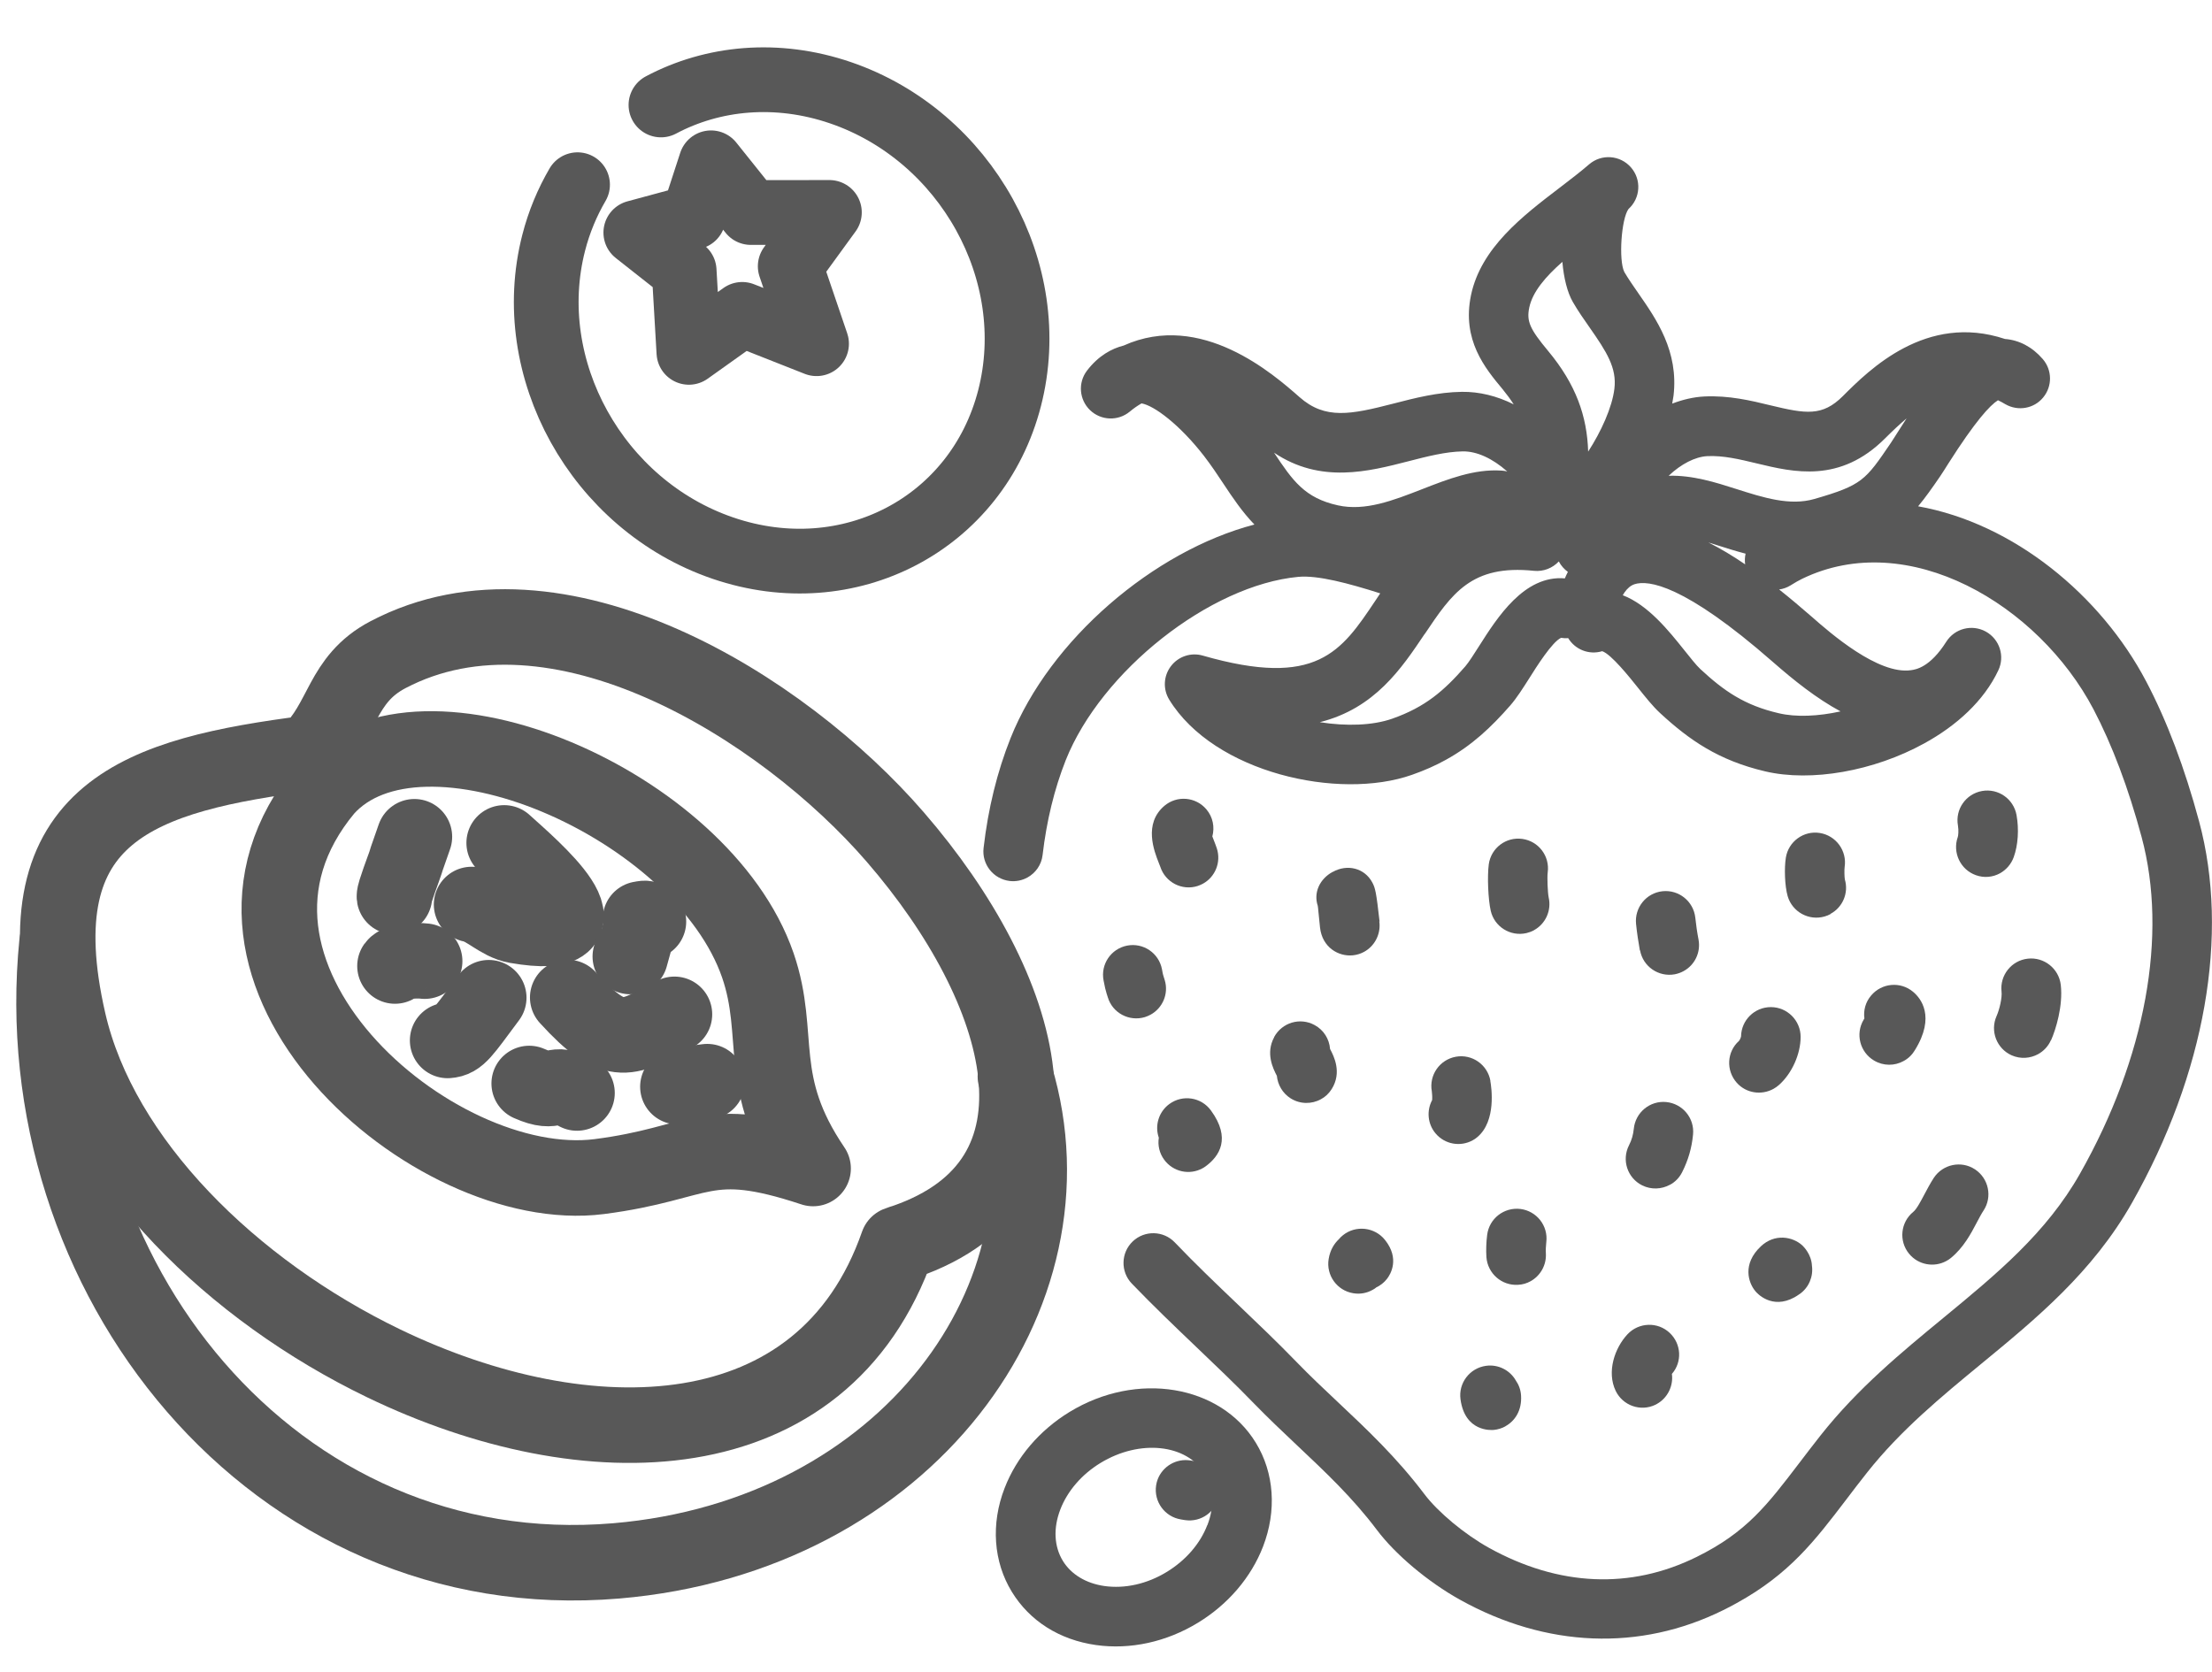 <svg width="41" height="31" viewBox="0 0 41 31" fill="none" xmlns="http://www.w3.org/2000/svg">
<path d="M12.251 1.946C13.215 1.434 14.401 1.318 15.575 1.718C17.909 2.514 19.313 5.048 18.713 7.38C18.113 9.712 15.733 10.958 13.401 10.162C11.069 9.366 9.663 6.832 10.263 4.5C10.363 4.11 10.515 3.75 10.705 3.424" stroke="#585858" stroke-width="1.2" stroke-linecap="round" stroke-linejoin="round"/>
<path d="M15.135 6.372L13.757 5.828L12.769 6.532L12.681 5.018L11.785 4.312L12.851 4.024L13.179 3.018L13.917 3.94L15.373 3.938L14.647 4.936L15.135 6.372Z" stroke="#585858" stroke-width="1.2" stroke-linecap="round" stroke-linejoin="round"/>
<path d="M16.639 23.064C15.257 27.024 10.869 27.088 7.111 25.274C4.313 23.924 1.865 21.534 1.269 18.938C0.369 15.02 2.631 14.362 5.731 13.962C6.371 13.354 6.315 12.596 7.193 12.136C10.319 10.496 14.505 13.102 16.593 15.516C19.037 18.34 20.051 21.894 16.763 23.022C16.731 23.032 16.675 23.048 16.643 23.062L16.639 23.064Z" stroke="#585858" stroke-width="1.4" stroke-linecap="round" stroke-linejoin="round"/>
<path d="M6.037 14.622C3.201 18.028 8.029 22.206 11.107 21.812C13.041 21.564 13.053 20.994 15.071 21.662C13.987 20.066 14.497 19.204 14.047 17.896C13.019 14.912 7.803 12.658 6.037 14.622Z" stroke="#585858" stroke-width="1.4" stroke-linecap="round" stroke-linejoin="round"/>
<path d="M18.821 19.954C20.039 24.004 16.811 28.478 11.423 28.936C5.063 29.474 0.439 23.622 1.057 17.476" stroke="#585858" stroke-width="1.4" stroke-linecap="round" stroke-linejoin="round"/>
<path d="M10.695 20.262C10.209 19.996 10.353 20.326 9.809 20.086" stroke="#585858" stroke-width="1.4" stroke-linecap="round" stroke-linejoin="round"/>
<path d="M13.109 20.052C12.743 20.096 12.927 20.08 12.565 20.146" stroke="#585858" stroke-width="1.4" stroke-linecap="round" stroke-linejoin="round"/>
<path d="M7.871 17.818C7.731 17.8 7.391 17.812 7.321 17.908" stroke="#585858" stroke-width="1.4" stroke-linecap="round" stroke-linejoin="round"/>
<path d="M8.297 19.288C8.505 19.274 8.581 19.136 9.059 18.496" stroke="#585858" stroke-width="1.4" stroke-linecap="round" stroke-linejoin="round"/>
<path d="M9.345 15.626C9.815 16.054 11.541 17.502 9.569 17.16C9.259 17.106 9.007 16.816 8.741 16.768" stroke="#585858" stroke-width="1.4" stroke-linecap="round" stroke-linejoin="round"/>
<path d="M7.311 16.622C7.301 16.564 7.493 16.07 7.517 15.99C7.557 15.856 7.551 15.894 7.681 15.512" stroke="#585858" stroke-width="1.4" stroke-linecap="round" stroke-linejoin="round"/>
<path d="M12.019 17.084C11.999 17.002 11.939 17.028 11.871 17.038C11.873 17.054 11.693 17.692 11.683 17.732" stroke="#585858" stroke-width="1.4" stroke-linecap="round" stroke-linejoin="round"/>
<path d="M10.523 18.492C11.423 19.48 11.645 19.248 12.501 18.804" stroke="#585858" stroke-width="1.4" stroke-linecap="round" stroke-linejoin="round"/>
<path d="M37.861 6.654C37.669 6.432 37.425 6.304 37.163 6.284C35.703 5.798 34.643 6.858 34.159 7.342C33.777 7.724 33.471 7.672 32.815 7.514C32.455 7.426 32.045 7.328 31.589 7.35C31.389 7.36 31.191 7.408 30.995 7.482C31.003 7.434 31.013 7.384 31.019 7.338C31.117 6.512 30.701 5.916 30.367 5.436C30.271 5.298 30.181 5.168 30.107 5.042C29.999 4.824 30.051 4.056 30.185 3.874C30.407 3.674 30.429 3.332 30.231 3.104C30.031 2.874 29.683 2.848 29.453 3.048C29.291 3.188 29.105 3.33 28.909 3.48C28.225 4.002 27.449 4.594 27.265 5.474C27.093 6.304 27.529 6.828 27.847 7.21C27.927 7.308 27.997 7.402 28.057 7.496C27.745 7.34 27.419 7.26 27.097 7.264C26.647 7.27 26.229 7.378 25.827 7.482C25.035 7.686 24.563 7.782 24.087 7.362C23.607 6.94 22.265 5.758 20.827 6.406C20.607 6.462 20.361 6.592 20.147 6.872C19.977 7.096 20.003 7.41 20.205 7.604C20.407 7.798 20.723 7.81 20.939 7.632C21.011 7.572 21.085 7.52 21.159 7.478C21.393 7.518 21.867 7.874 22.313 8.448C22.447 8.622 22.565 8.798 22.677 8.968C22.849 9.228 23.025 9.49 23.251 9.724C21.385 10.212 19.459 11.858 18.731 13.684C18.483 14.306 18.315 14.99 18.231 15.72C18.195 16.022 18.413 16.296 18.715 16.332C18.833 16.346 18.947 16.32 19.043 16.268C19.195 16.184 19.305 16.032 19.325 15.848C19.399 15.216 19.543 14.626 19.753 14.094C20.413 12.438 22.427 10.848 24.063 10.694C24.425 10.66 24.997 10.814 25.583 11C25.551 11.046 25.521 11.092 25.491 11.138C24.861 12.08 24.405 12.76 22.295 12.154C22.077 12.09 21.841 12.168 21.703 12.35C21.565 12.532 21.553 12.778 21.673 12.972C22.505 14.326 24.815 14.842 26.171 14.364C26.405 14.282 26.611 14.19 26.799 14.086C27.285 13.818 27.641 13.48 27.993 13.078C28.113 12.94 28.227 12.76 28.349 12.568C28.477 12.364 28.769 11.9 28.935 11.824C28.979 11.832 29.025 11.834 29.067 11.83C29.195 12.042 29.453 12.146 29.697 12.072C29.863 12.126 30.209 12.56 30.359 12.748C30.501 12.926 30.635 13.094 30.769 13.218C31.313 13.72 31.851 14.096 32.719 14.3C33.571 14.5 34.731 14.296 35.665 13.782C36.267 13.452 36.773 12.992 37.039 12.428C37.165 12.164 37.063 11.85 36.807 11.708C36.551 11.568 36.231 11.65 36.075 11.896C35.773 12.374 35.509 12.412 35.421 12.424C34.813 12.512 33.923 11.734 33.589 11.44C33.393 11.27 33.189 11.096 32.977 10.928C33.049 10.918 33.119 10.894 33.185 10.854C33.273 10.798 33.343 10.76 33.399 10.732C35.367 9.774 37.783 11.208 38.803 13.148C39.149 13.808 39.449 14.604 39.695 15.516C40.185 17.336 39.769 19.61 38.553 21.758C37.929 22.86 37.005 23.62 36.027 24.426C35.245 25.07 34.435 25.736 33.743 26.612C33.599 26.794 33.469 26.966 33.345 27.128C32.759 27.896 32.373 28.406 31.449 28.862C30.221 29.47 28.889 29.41 27.595 28.692C27.143 28.44 26.653 28.032 26.401 27.698C25.891 27.022 25.335 26.498 24.797 25.992C24.531 25.742 24.281 25.506 24.037 25.254C23.681 24.886 23.305 24.528 22.941 24.18C22.551 23.808 22.149 23.424 21.775 23.032C21.565 22.812 21.215 22.804 20.995 23.014C20.775 23.224 20.767 23.574 20.977 23.794C21.369 24.202 21.781 24.596 22.179 24.976C22.535 25.316 22.905 25.668 23.245 26.02C23.507 26.29 23.779 26.546 24.041 26.794C24.569 27.292 25.067 27.76 25.521 28.362C25.865 28.82 26.471 29.328 27.061 29.656C28.661 30.546 30.395 30.614 31.939 29.85C32.025 29.808 32.109 29.764 32.187 29.72C33.169 29.18 33.639 28.562 34.223 27.796C34.343 27.638 34.469 27.472 34.609 27.296C35.227 26.514 35.991 25.886 36.729 25.278C37.743 24.444 38.789 23.582 39.515 22.302C40.873 19.904 41.327 17.326 40.761 15.228C40.495 14.238 40.165 13.364 39.781 12.634C38.939 11.032 37.321 9.702 35.553 9.386C35.681 9.232 35.811 9.05 35.961 8.83C36.003 8.768 36.055 8.686 36.115 8.59C36.611 7.81 36.883 7.514 37.033 7.42C37.079 7.442 37.125 7.466 37.171 7.494C37.405 7.628 37.701 7.576 37.871 7.368C38.043 7.16 38.039 6.86 37.863 6.656L37.861 6.654ZM32.347 10.462C32.121 10.308 31.893 10.17 31.665 10.056C31.719 10.074 31.777 10.092 31.837 10.11C31.999 10.162 32.173 10.216 32.355 10.264C32.341 10.328 32.337 10.396 32.347 10.462ZM30.077 11.036C30.123 10.956 30.179 10.89 30.247 10.852C30.263 10.844 30.279 10.836 30.297 10.83C30.549 10.75 31.215 10.83 32.859 12.27C33.247 12.61 33.669 12.948 34.115 13.188C33.699 13.28 33.291 13.298 32.969 13.222C32.333 13.074 31.955 12.81 31.517 12.404C31.445 12.338 31.331 12.194 31.221 12.056C30.935 11.698 30.549 11.214 30.077 11.034V11.036ZM26.409 11.752C26.911 11.004 27.273 10.462 28.433 10.582C28.611 10.6 28.779 10.53 28.893 10.408C28.933 10.486 28.993 10.552 29.061 10.602C29.041 10.64 29.023 10.68 29.005 10.722C28.253 10.658 27.753 11.446 27.415 11.978C27.321 12.126 27.223 12.28 27.159 12.354C26.767 12.804 26.419 13.108 25.803 13.324C25.443 13.45 24.955 13.466 24.463 13.388C25.483 13.132 25.977 12.392 26.407 11.752H26.409ZM27.937 8.74C27.903 8.732 27.869 8.726 27.833 8.724C27.327 8.69 26.837 8.882 26.361 9.068C25.817 9.28 25.303 9.48 24.797 9.368C24.185 9.232 23.963 8.916 23.615 8.392C24.477 8.972 25.369 8.74 26.101 8.552C26.457 8.46 26.793 8.374 27.111 8.368C27.373 8.364 27.663 8.498 27.935 8.738L27.937 8.74ZM28.959 4.856C28.985 5.154 29.051 5.422 29.153 5.598C29.249 5.764 29.357 5.92 29.463 6.07C29.779 6.522 29.971 6.82 29.923 7.208C29.881 7.554 29.677 8.002 29.437 8.372C29.417 7.716 29.211 7.126 28.695 6.506C28.355 6.098 28.293 5.956 28.345 5.702C28.407 5.408 28.649 5.128 28.957 4.856H28.959ZM35.339 7.756C35.285 7.838 35.233 7.92 35.181 8.002C35.127 8.086 35.083 8.158 35.045 8.214C34.575 8.906 34.515 8.994 33.631 9.25C33.175 9.382 32.687 9.226 32.173 9.062C31.811 8.946 31.371 8.806 30.929 8.82C31.159 8.602 31.419 8.468 31.645 8.456C31.943 8.442 32.243 8.514 32.559 8.59C33.247 8.756 34.105 8.962 34.941 8.126C35.079 7.988 35.211 7.864 35.339 7.756Z" fill="#585858"/>
<path d="M28.435 17.244C28.391 17.268 28.343 17.286 28.293 17.298C27.997 17.366 27.699 17.182 27.631 16.884C27.583 16.672 27.565 16.246 27.595 16.022C27.637 15.72 27.915 15.51 28.217 15.552C28.519 15.594 28.729 15.872 28.687 16.174C28.675 16.262 28.687 16.552 28.705 16.636C28.761 16.882 28.645 17.128 28.433 17.244H28.435Z" fill="#585858"/>
<path d="M25.565 17.082C25.565 17.082 25.567 17.1 25.569 17.108C25.589 17.334 25.471 17.544 25.283 17.646C25.221 17.68 25.151 17.702 25.075 17.71C24.811 17.736 24.509 17.566 24.467 17.196C24.435 16.908 24.433 16.828 24.425 16.792C24.343 16.544 24.463 16.294 24.699 16.164H24.703C24.969 16.014 25.291 16.09 25.435 16.358C25.491 16.462 25.509 16.534 25.571 17.086L25.565 17.08V17.082Z" fill="#585858"/>
<path d="M27.623 20.036C27.645 20.158 27.737 20.78 27.385 21.078C27.357 21.102 27.327 21.124 27.295 21.14C27.069 21.264 26.781 21.216 26.609 21.012C26.459 20.834 26.441 20.588 26.545 20.394C26.549 20.344 26.545 20.27 26.539 20.23C26.485 19.93 26.685 19.644 26.985 19.59C27.285 19.536 27.571 19.736 27.625 20.036H27.623Z" fill="#585858"/>
<path d="M23.617 19.224C23.763 18.956 24.097 18.856 24.365 19.002C24.537 19.094 24.639 19.264 24.653 19.446C24.725 19.582 24.877 19.882 24.683 20.19C24.631 20.272 24.563 20.336 24.483 20.378C24.313 20.472 24.097 20.472 23.923 20.362C23.771 20.266 23.683 20.108 23.667 19.944C23.597 19.81 23.455 19.526 23.617 19.228V19.224Z" fill="#585858"/>
<path d="M22.349 21.62C22.329 21.634 22.309 21.648 22.289 21.658C22.049 21.79 21.745 21.726 21.579 21.5C21.489 21.378 21.457 21.23 21.479 21.092C21.401 20.868 21.475 20.612 21.675 20.466C21.921 20.286 22.267 20.34 22.445 20.586C22.823 21.104 22.601 21.434 22.349 21.62Z" fill="#585858"/>
<path d="M21.589 18.17C21.665 18.424 21.549 18.688 21.327 18.81C21.293 18.828 21.257 18.844 21.219 18.856C20.927 18.942 20.619 18.778 20.533 18.486L20.513 18.424C20.487 18.34 20.483 18.316 20.455 18.176C20.397 17.876 20.593 17.588 20.891 17.53C21.191 17.472 21.479 17.668 21.537 17.966C21.549 18.03 21.553 18.056 21.559 18.074L21.589 18.172V18.17Z" fill="#585858"/>
<path d="M21.479 15.998C21.393 15.78 21.191 15.27 21.583 14.938C21.815 14.742 22.163 14.77 22.361 15.004C22.483 15.148 22.517 15.336 22.471 15.506C22.483 15.538 22.495 15.57 22.505 15.594C22.525 15.646 22.543 15.692 22.555 15.73C22.637 15.986 22.523 16.258 22.297 16.382C22.267 16.398 22.235 16.412 22.201 16.424C21.911 16.518 21.601 16.358 21.507 16.07C21.501 16.05 21.491 16.026 21.479 15.998Z" fill="#585858"/>
<path d="M30.395 17.618C30.367 17.458 30.341 17.29 30.325 17.13C30.293 16.826 30.513 16.554 30.815 16.522C31.117 16.49 31.389 16.708 31.423 17.012C31.437 17.146 31.457 17.286 31.483 17.42C31.527 17.66 31.409 17.892 31.207 18.002C31.157 18.03 31.101 18.05 31.041 18.062C30.741 18.116 30.453 17.918 30.399 17.618H30.395Z" fill="#585858"/>
<path d="M32.973 20.114C32.941 20.142 32.907 20.166 32.871 20.186C32.649 20.308 32.365 20.268 32.191 20.072C31.989 19.844 32.007 19.498 32.233 19.296C32.247 19.28 32.267 19.236 32.271 19.214C32.275 18.912 32.521 18.67 32.823 18.67C33.127 18.67 33.375 18.918 33.375 19.222C33.375 19.542 33.213 19.902 32.971 20.116L32.973 20.114Z" fill="#585858"/>
<path d="M30.951 21.964C30.797 22.048 30.605 22.058 30.437 21.974C30.165 21.838 30.055 21.506 30.193 21.234C30.245 21.132 30.271 21.038 30.283 20.926C30.313 20.622 30.583 20.4 30.885 20.43C31.189 20.46 31.411 20.73 31.381 21.032C31.357 21.282 31.293 21.504 31.179 21.73C31.127 21.834 31.047 21.914 30.953 21.964H30.951Z" fill="#585858"/>
<path d="M28.139 23.818C27.835 23.838 27.573 23.608 27.551 23.304C27.543 23.18 27.547 23.034 27.565 22.892C27.603 22.59 27.877 22.376 28.181 22.412C28.483 22.45 28.699 22.724 28.661 23.028C28.653 23.098 28.649 23.178 28.653 23.232C28.667 23.452 28.551 23.652 28.369 23.752C28.301 23.79 28.223 23.814 28.139 23.818Z" fill="#585858"/>
<path d="M25.503 23.872C25.483 23.888 25.461 23.902 25.437 23.914C25.333 23.972 25.209 23.996 25.081 23.974C24.781 23.924 24.577 23.64 24.627 23.34C24.655 23.166 24.735 23.05 24.815 22.974C24.837 22.946 24.863 22.922 24.893 22.898C25.131 22.708 25.481 22.748 25.671 22.986C25.949 23.334 25.773 23.624 25.711 23.704C25.655 23.778 25.583 23.832 25.503 23.87V23.872Z" fill="#585858"/>
<path d="M33.931 16.944C33.897 16.964 33.859 16.978 33.819 16.99C33.527 17.074 33.221 16.906 33.135 16.614C33.079 16.418 33.071 16.088 33.101 15.9C33.149 15.6 33.431 15.394 33.731 15.442C34.031 15.49 34.237 15.772 34.191 16.072C34.183 16.122 34.187 16.266 34.195 16.304C34.269 16.556 34.153 16.82 33.931 16.94V16.944Z" fill="#585858"/>
<path d="M35.491 19.47C35.439 19.558 35.367 19.626 35.283 19.67C35.117 19.762 34.909 19.764 34.735 19.66C34.473 19.504 34.387 19.166 34.543 18.904C34.543 18.9 34.551 18.892 34.553 18.888C34.553 18.886 34.557 18.884 34.557 18.88C34.537 18.732 34.577 18.578 34.681 18.456C34.877 18.222 35.225 18.19 35.459 18.386C35.599 18.502 35.881 18.842 35.493 19.468L35.491 19.47Z" fill="#585858"/>
<path d="M33.355 23.99C33.323 24.014 33.291 24.032 33.261 24.05C32.839 24.282 32.563 23.972 32.533 23.932C32.407 23.78 32.289 23.432 32.639 23.104C32.891 22.866 33.225 22.92 33.409 23.09C33.433 23.114 33.575 23.254 33.585 23.466C33.611 23.662 33.531 23.866 33.359 23.988L33.355 23.99Z" fill="#585858"/>
<path d="M30.949 24.71C31.165 24.914 31.183 25.248 30.989 25.47C31.019 25.69 30.911 25.916 30.709 26.028C30.701 26.032 30.691 26.038 30.683 26.042C30.409 26.174 30.079 26.058 29.947 25.784C29.777 25.43 29.929 24.988 30.167 24.734C30.377 24.512 30.727 24.5 30.949 24.71Z" fill="#585858"/>
<path d="M27.903 26.442C27.837 26.478 27.765 26.5 27.691 26.508C27.637 26.514 27.153 26.544 27.071 25.942C27.029 25.64 27.241 25.362 27.543 25.32C27.771 25.288 27.987 25.402 28.095 25.59C28.151 25.67 28.187 25.766 28.193 25.87C28.211 26.148 28.079 26.344 27.903 26.44V26.442Z" fill="#585858"/>
<path d="M36.287 15.522C36.297 15.494 36.307 15.4 36.291 15.304C36.237 15.004 36.437 14.718 36.737 14.664C37.037 14.61 37.323 14.81 37.377 15.11C37.425 15.376 37.405 15.668 37.325 15.89C37.277 16.022 37.185 16.124 37.073 16.188C36.939 16.262 36.777 16.28 36.623 16.224C36.337 16.122 36.187 15.806 36.287 15.52V15.522Z" fill="#585858"/>
<path d="M38.015 19.282C37.965 19.396 37.879 19.486 37.777 19.542C37.631 19.622 37.451 19.636 37.287 19.564C37.009 19.44 36.883 19.114 37.007 18.836C37.061 18.716 37.113 18.492 37.099 18.382C37.065 18.08 37.283 17.806 37.585 17.772C37.887 17.738 38.161 17.954 38.197 18.258C38.241 18.646 38.105 19.086 38.017 19.284L38.015 19.282Z" fill="#585858"/>
<path d="M36.765 22.442C36.725 22.502 36.685 22.58 36.641 22.662C36.533 22.868 36.397 23.126 36.161 23.32C36.135 23.342 36.107 23.36 36.077 23.376C35.849 23.502 35.555 23.45 35.385 23.242C35.191 23.006 35.227 22.658 35.463 22.466C35.525 22.416 35.599 22.274 35.665 22.15C35.719 22.048 35.775 21.942 35.843 21.836C36.011 21.582 36.353 21.51 36.607 21.678C36.861 21.846 36.933 22.188 36.765 22.442Z" fill="#585858"/>
<path d="M18.621 27.586C18.841 27.016 19.267 26.516 19.823 26.176C21.069 25.414 22.619 25.67 23.277 26.746C23.619 27.304 23.667 28.006 23.411 28.67C23.191 29.24 22.765 29.74 22.209 30.08C21.621 30.44 20.949 30.586 20.313 30.496C19.637 30.4 19.085 30.05 18.755 29.51C18.413 28.952 18.363 28.25 18.621 27.586ZM22.379 28.274C22.513 27.928 22.495 27.592 22.333 27.324C21.993 26.768 21.125 26.678 20.399 27.12C20.051 27.332 19.785 27.64 19.653 27.984C19.521 28.328 19.537 28.666 19.699 28.934C19.853 29.186 20.127 29.352 20.469 29.402C20.851 29.456 21.263 29.364 21.631 29.138C21.979 28.924 22.245 28.618 22.377 28.274H22.379Z" fill="#585858"/>
<path d="M21.459 27.422C21.551 27.184 21.799 27.034 22.061 27.074L22.135 27.086C22.437 27.134 22.643 27.416 22.595 27.718C22.547 28.02 22.265 28.226 21.963 28.18L21.891 28.168C21.589 28.12 21.383 27.838 21.429 27.536C21.435 27.496 21.445 27.458 21.459 27.422Z" fill="#585858"/>
</svg>
